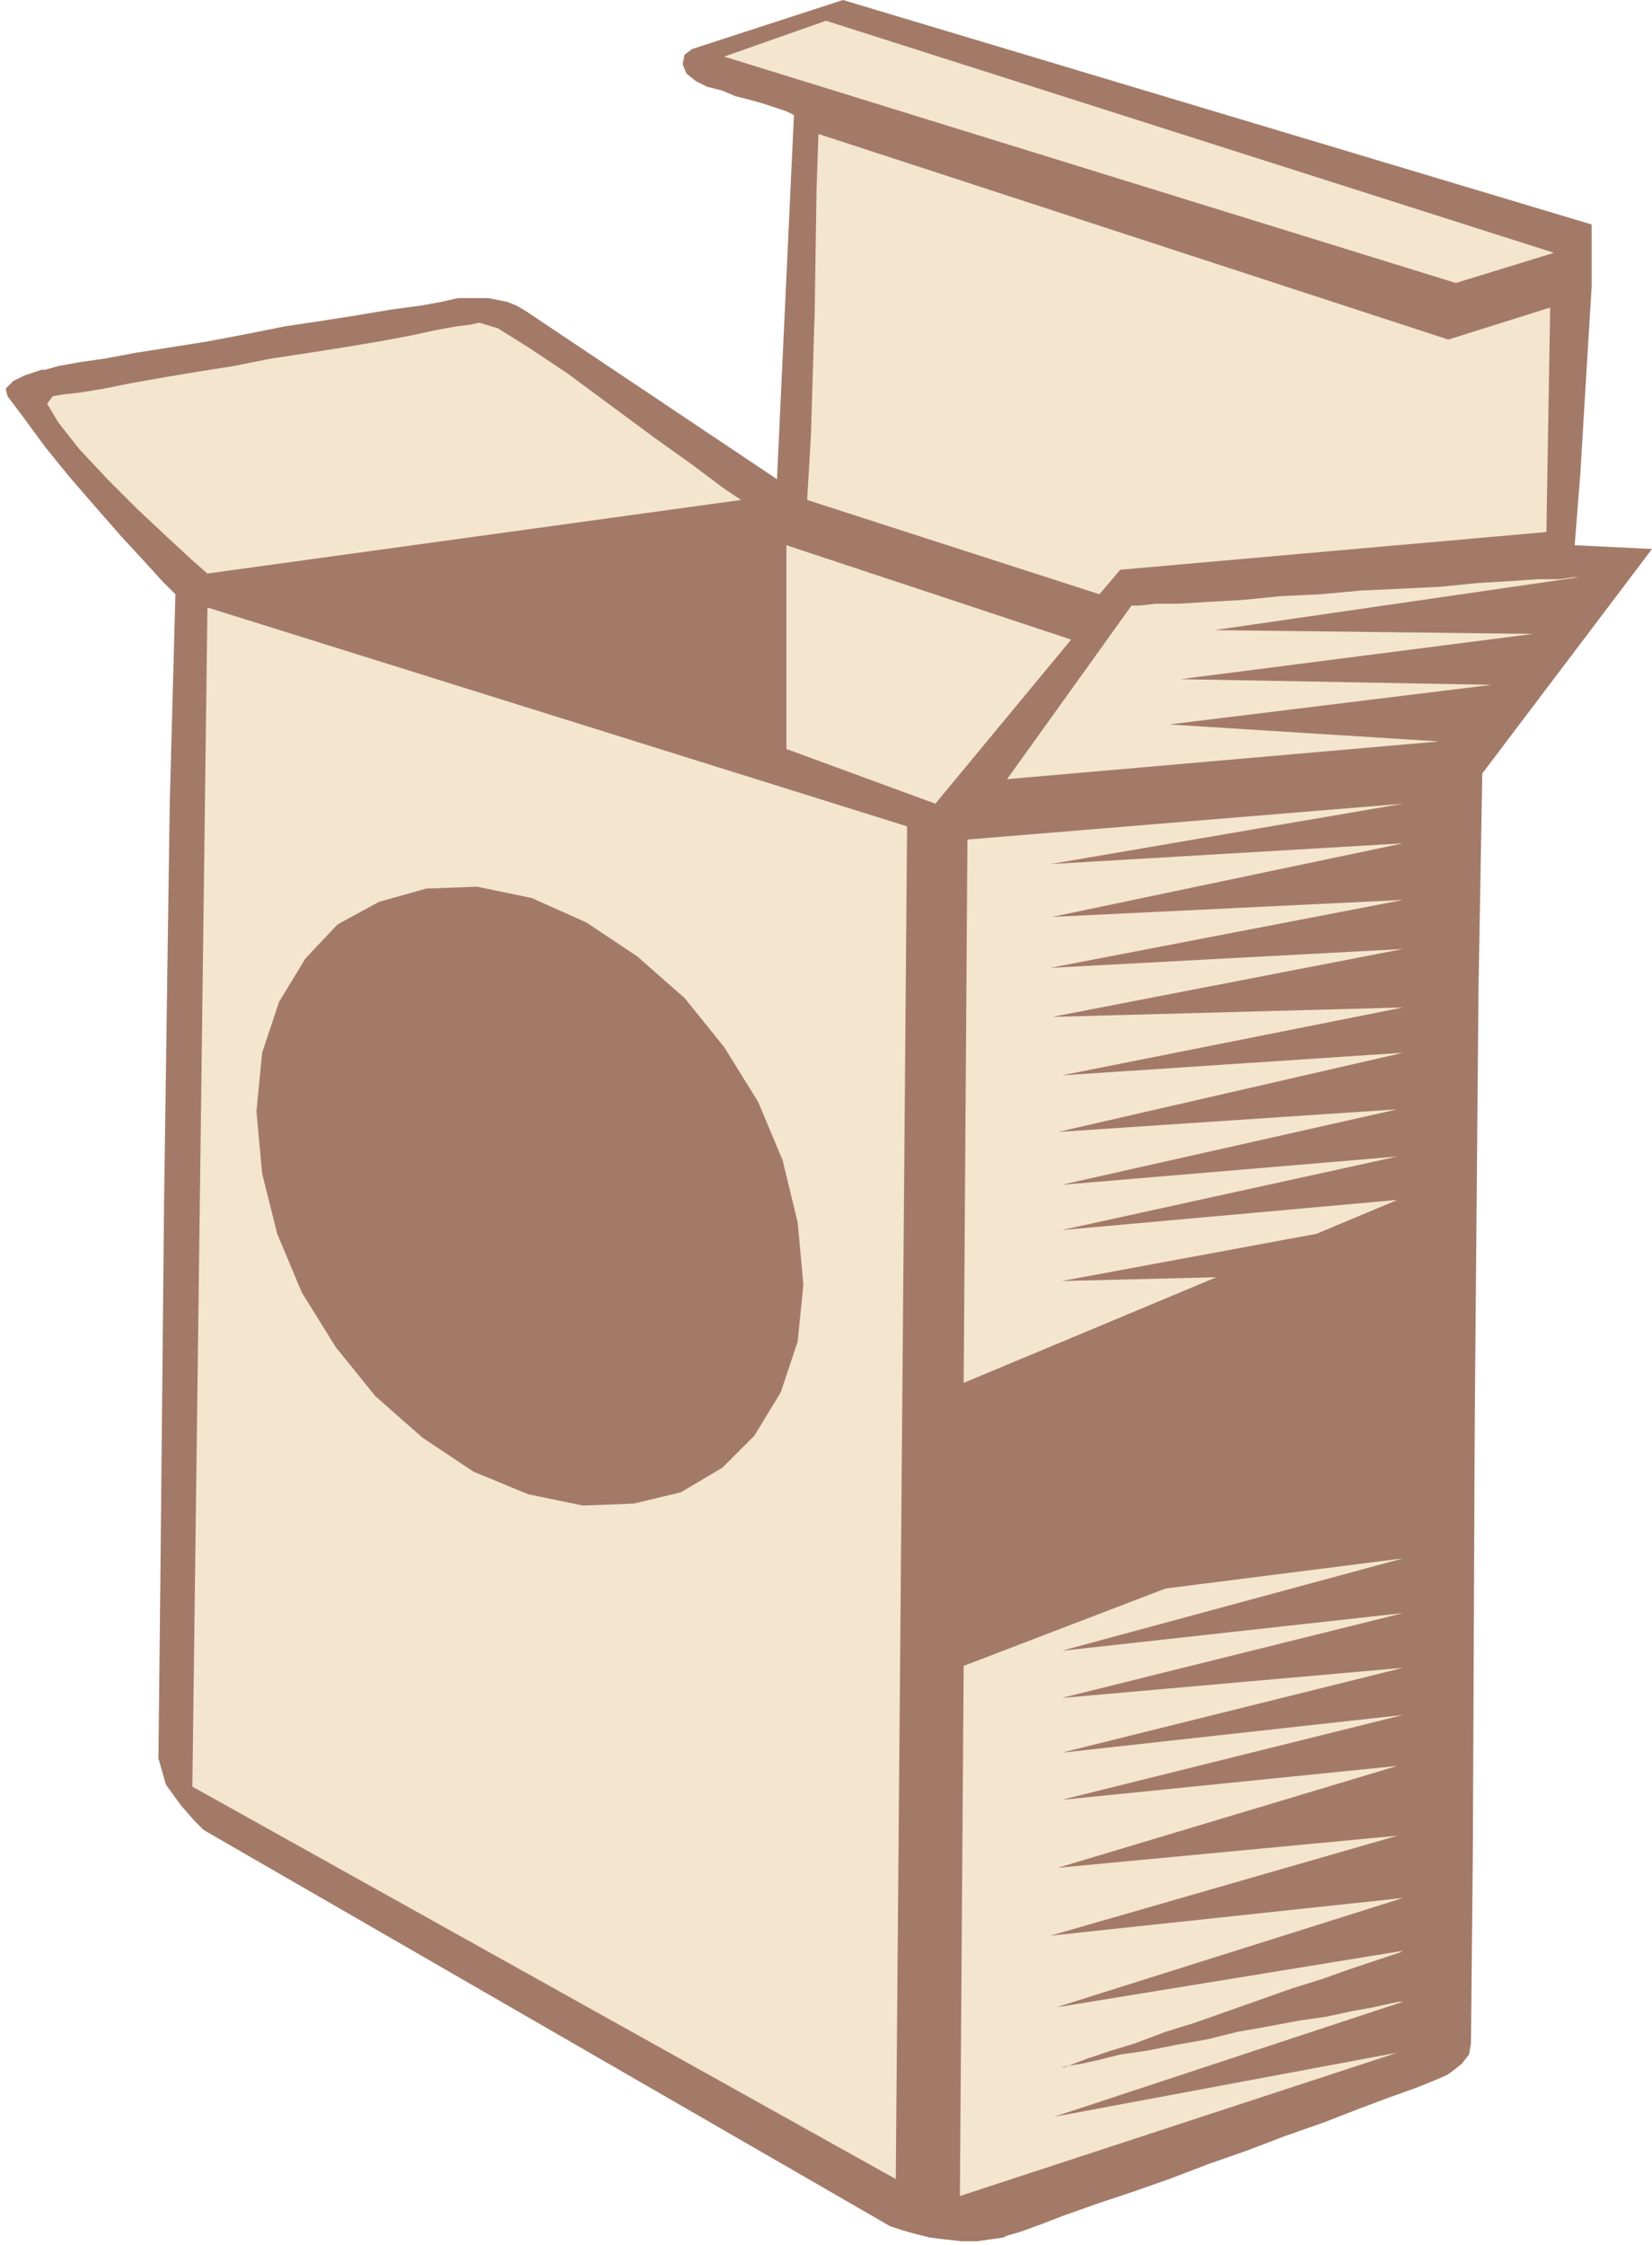 <svg xmlns="http://www.w3.org/2000/svg" width="84.096" height="1.19in" fill-rule="evenodd" stroke-linecap="round" preserveAspectRatio="none" viewBox="0 0 876 1190"><style>.pen1{stroke:none}.brush2{fill:#a37a68}.brush3{fill:#f4e5ce}</style><path d="m412 254-133-89-5-3-5-2-5-1-5-1h-16l-9 2-11 2-15 2-18 3-19 3-20 3-20 4-21 4-19 3-19 3-16 3-14 2-11 2-7 2h-2l-9 3-6 3-4 4 1 4 9 12 11 15 13 16 13 15 14 16 12 13 10 11 7 7-3 111-3 211-2 204-1 91 4 14 8 11 7 8 5 5 364 210 6 2 7 2 8 2 8 1 9 1h8l7-1 7-1 2-1 7-2 11-4 13-5 17-6 18-6 20-7 21-8 20-7 21-8 20-7 18-7 16-6 14-5 10-4 7-3 3-2 5-4 4-5 1-6 1-102 1-227 2-230 2-114 90-119-41-2 3-38 3-50 3-49v-33L447 0l-80 26-4 3-1 5 2 5 5 4 6 3 8 2 7 3 8 2 7 2 6 2 6 2 4 2-9 193z" class="pen1 brush2"/><path d="m438 11-54 19 388 120 52-16L438 11zM254 171l-4 1-8 1-11 2-14 3-16 3-18 3-19 3-20 3-20 4-19 3-18 3-17 3-15 3-12 2-9 1-6 1-3 4 6 10 11 14 15 16 16 16 16 15 13 12 8 7 283-39-9-6-16-12-21-15-23-17-23-17-21-14-16-10-10-3zm314 168-72 87-79-29V289l151 50zm-458-17 371 116-6 717-373-208 8-625zm535 355-82 2 135-25 43-18-178 16 178-39-178 15 178-40-180 12 183-42-181 12 181-36-186 5 186-36-187 10 187-36-186 9 186-39-187 11 187-32-231 19-2 288 134-56zm118-284-229 20 66-92h4l9-1h12l16-1 18-1 20-2 21-1 22-2 22-1 20-1 20-2 17-1 15-1h11l7-1h3l-193 28 169 2-187 24 165 3-171 21 143 9zm-254 771 232-76-182 34 185-61h-2l-5 1-9 2-11 2-14 3-14 2-16 3-17 3-16 4-17 3-15 3-14 2-12 3-9 2-7 1-3 1h1l5-2 8-3 12-4 13-4 16-6 16-5 17-6 17-6 17-6 16-5 14-5 12-4 9-3 6-2 2-1-184 30 184-58-187 20 184-53-180 17 180-54-178 18 181-45-181 20 181-45-181 16 181-45-181 20 181-49-126 16-107 41-2 281z" class="pen1 brush3"/><path d="m280 792 29 6 27-1 25-6 22-13 17-17 14-23 9-27 3-30-3-33-8-33-13-31-18-29-21-26-25-22-27-18-29-13-29-6-27 1-25 7-22 12-17 18-14 23-9 27-3 31 3 33 8 32 13 31 18 29 21 26 25 22 27 18 29 12z" class="pen1 brush2"/><path d="m820 282 2-119-54 17L434 71l-1 29-1 65-2 66-2 34 155 50 11-13 226-20z" class="pen1 brush3"/></svg>
